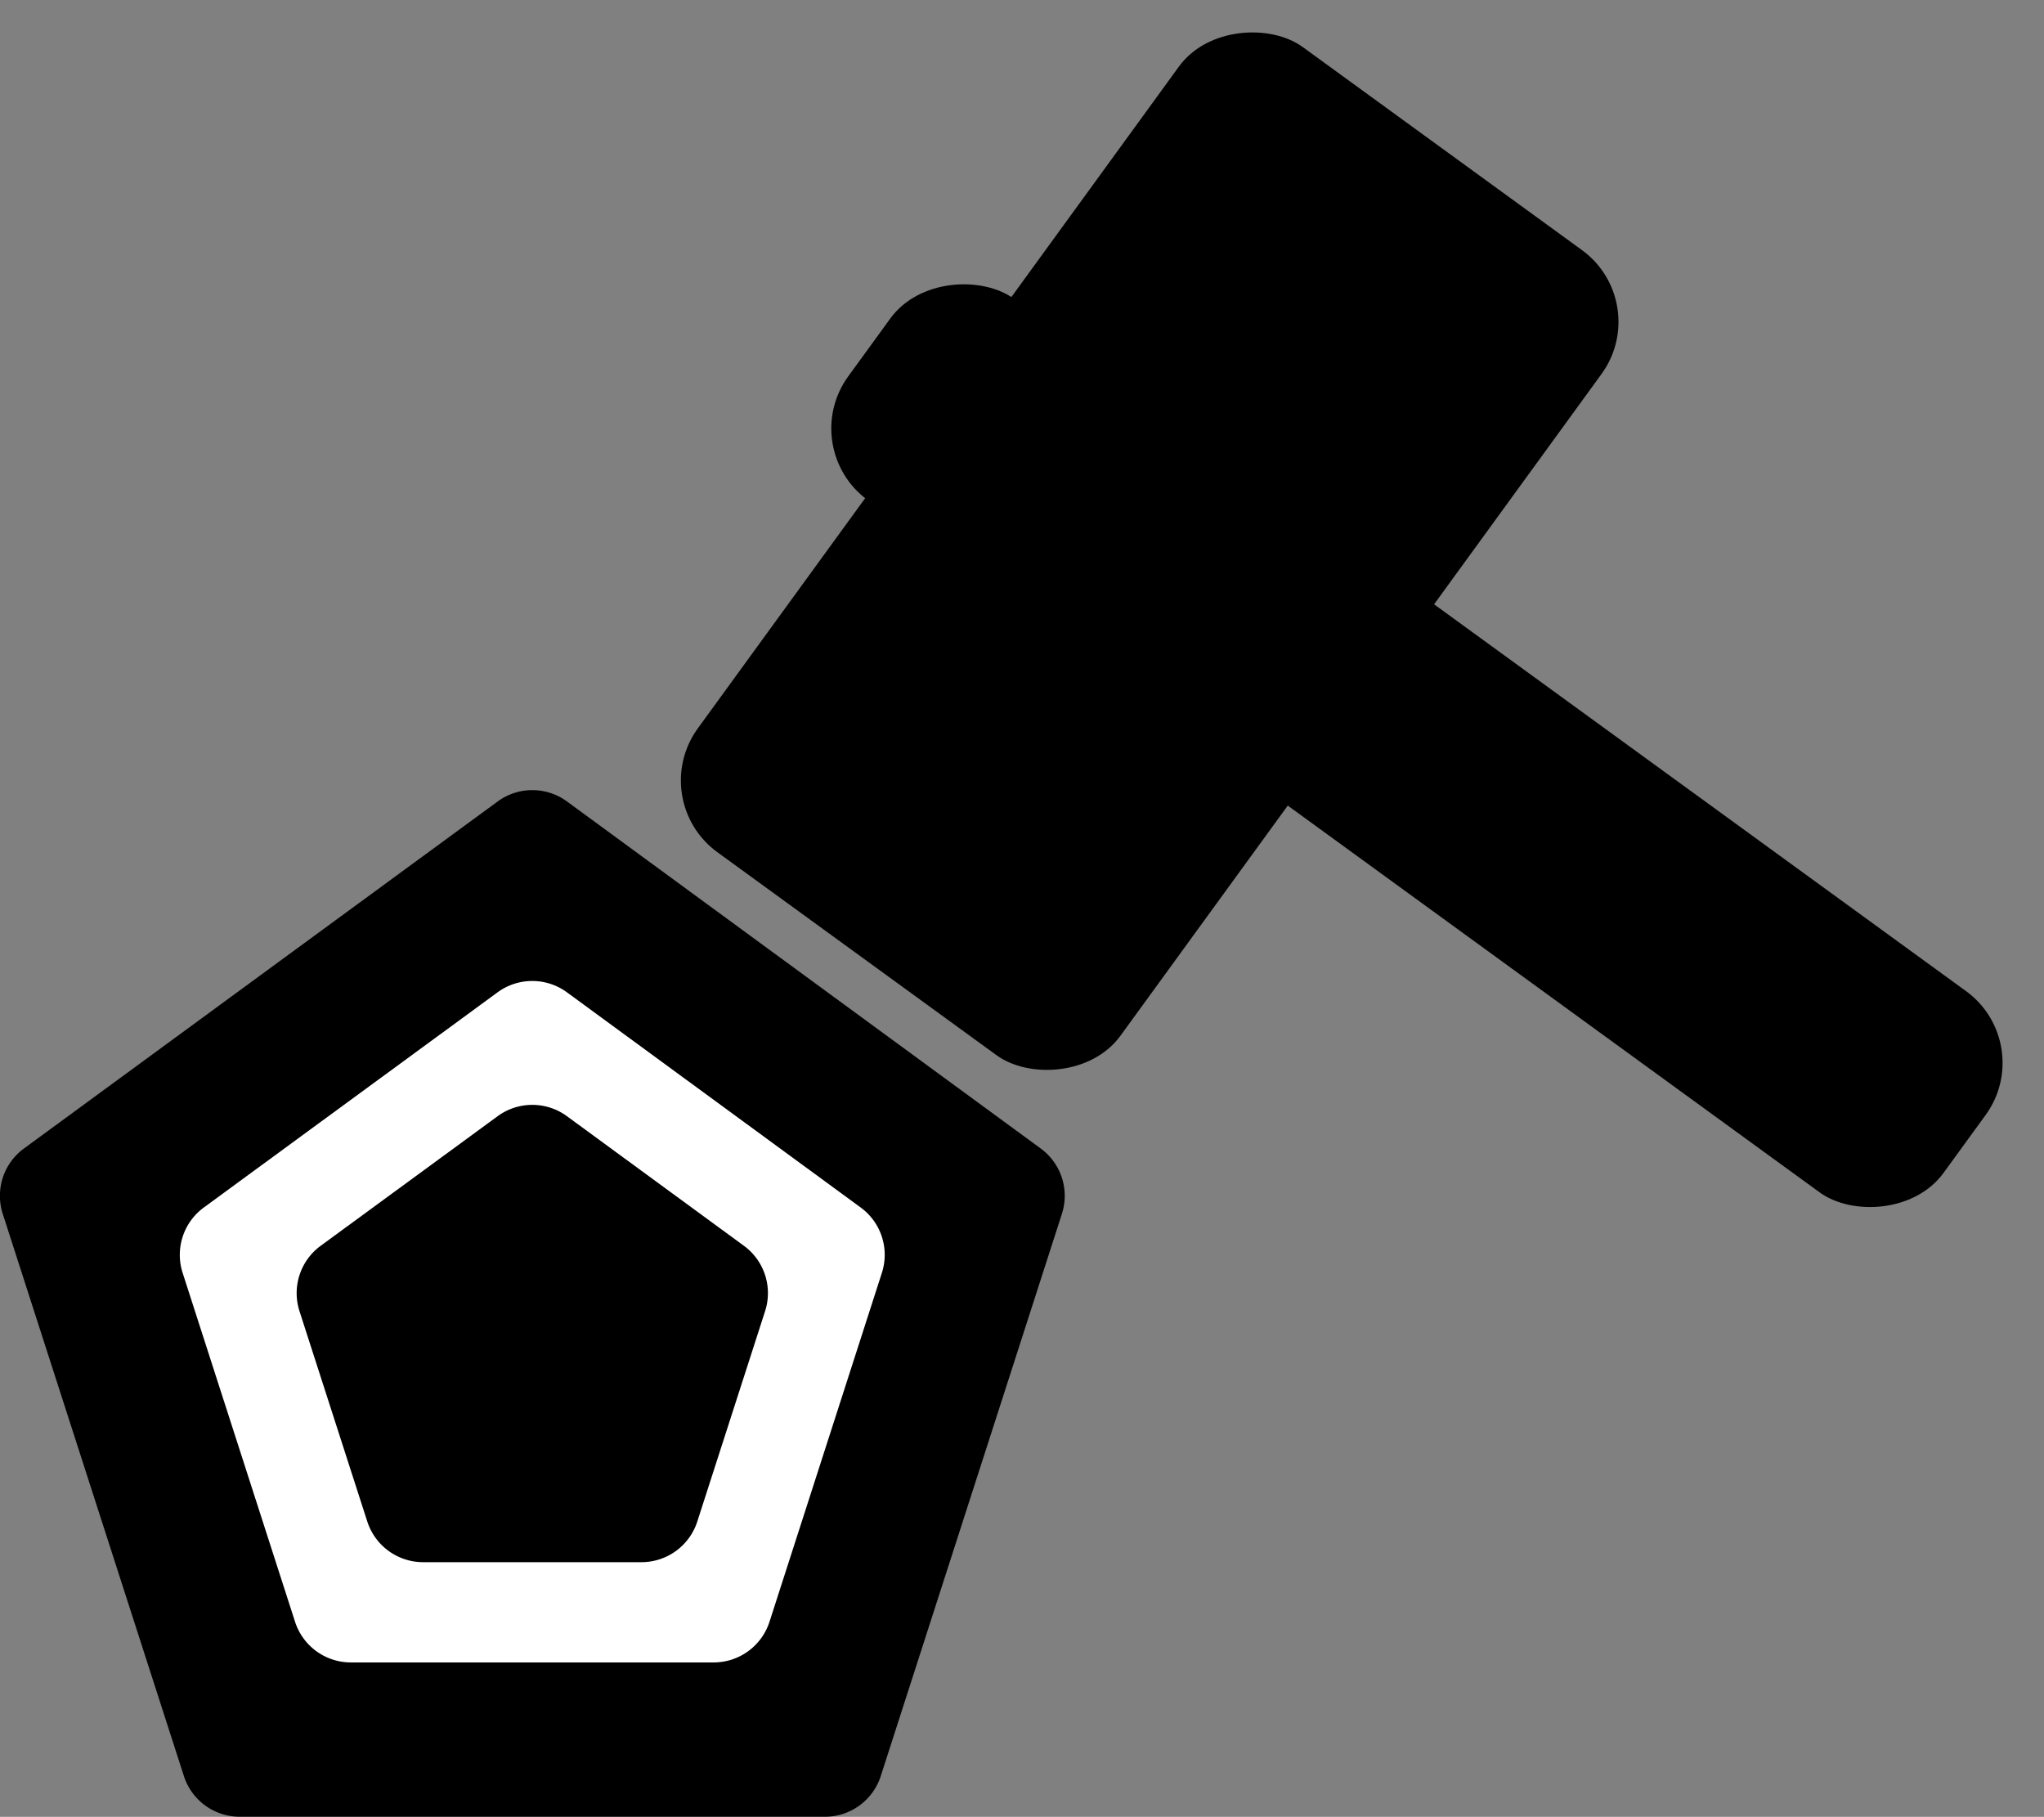 <svg xmlns="http://www.w3.org/2000/svg" width="57.723" height="51.299"><rect width="100%" height="100%" fill="#808080" stroke="none"/><g transform="translate(-825.656 -555.264)"><path d="M839.713 577.892l-13.38 9.8a1.656 1.656 0 00-.6 1.844l5.116 15.876a1.657 1.657 0 001.577 1.149h16.527a1.656 1.656 0 001.576-1.149l5.116-15.876a1.656 1.656 0 00-.6-1.844l-13.38-9.8a1.655 1.655 0 00-1.952 0z"/><rect width="28.109" height="14.757" rx="2.504" transform="rotate(-53.98 989.242 -539.544)"/><rect width="7.027" height="38.244" rx="2.504" transform="rotate(-53.98 981.608 -548.684)"/><path d="M839.713 583.279l-8.3 6.079a1.657 1.657 0 00-.6 1.844l3.175 9.853a1.657 1.657 0 001.576 1.149h10.246a1.657 1.657 0 001.577-1.149l3.174-9.853a1.655 1.655 0 00-.6-1.844l-8.3-6.079a1.658 1.658 0 00-1.948 0z" fill="#fff"/><path d="M839.713 586.778l-5 3.661a1.657 1.657 0 00-.6 1.844l1.915 5.941a1.657 1.657 0 001.577 1.149h6.167a1.656 1.656 0 001.576-1.149l1.915-5.941a1.655 1.655 0 00-.6-1.844l-5-3.661a1.656 1.656 0 00-1.95 0z"/></g></svg>